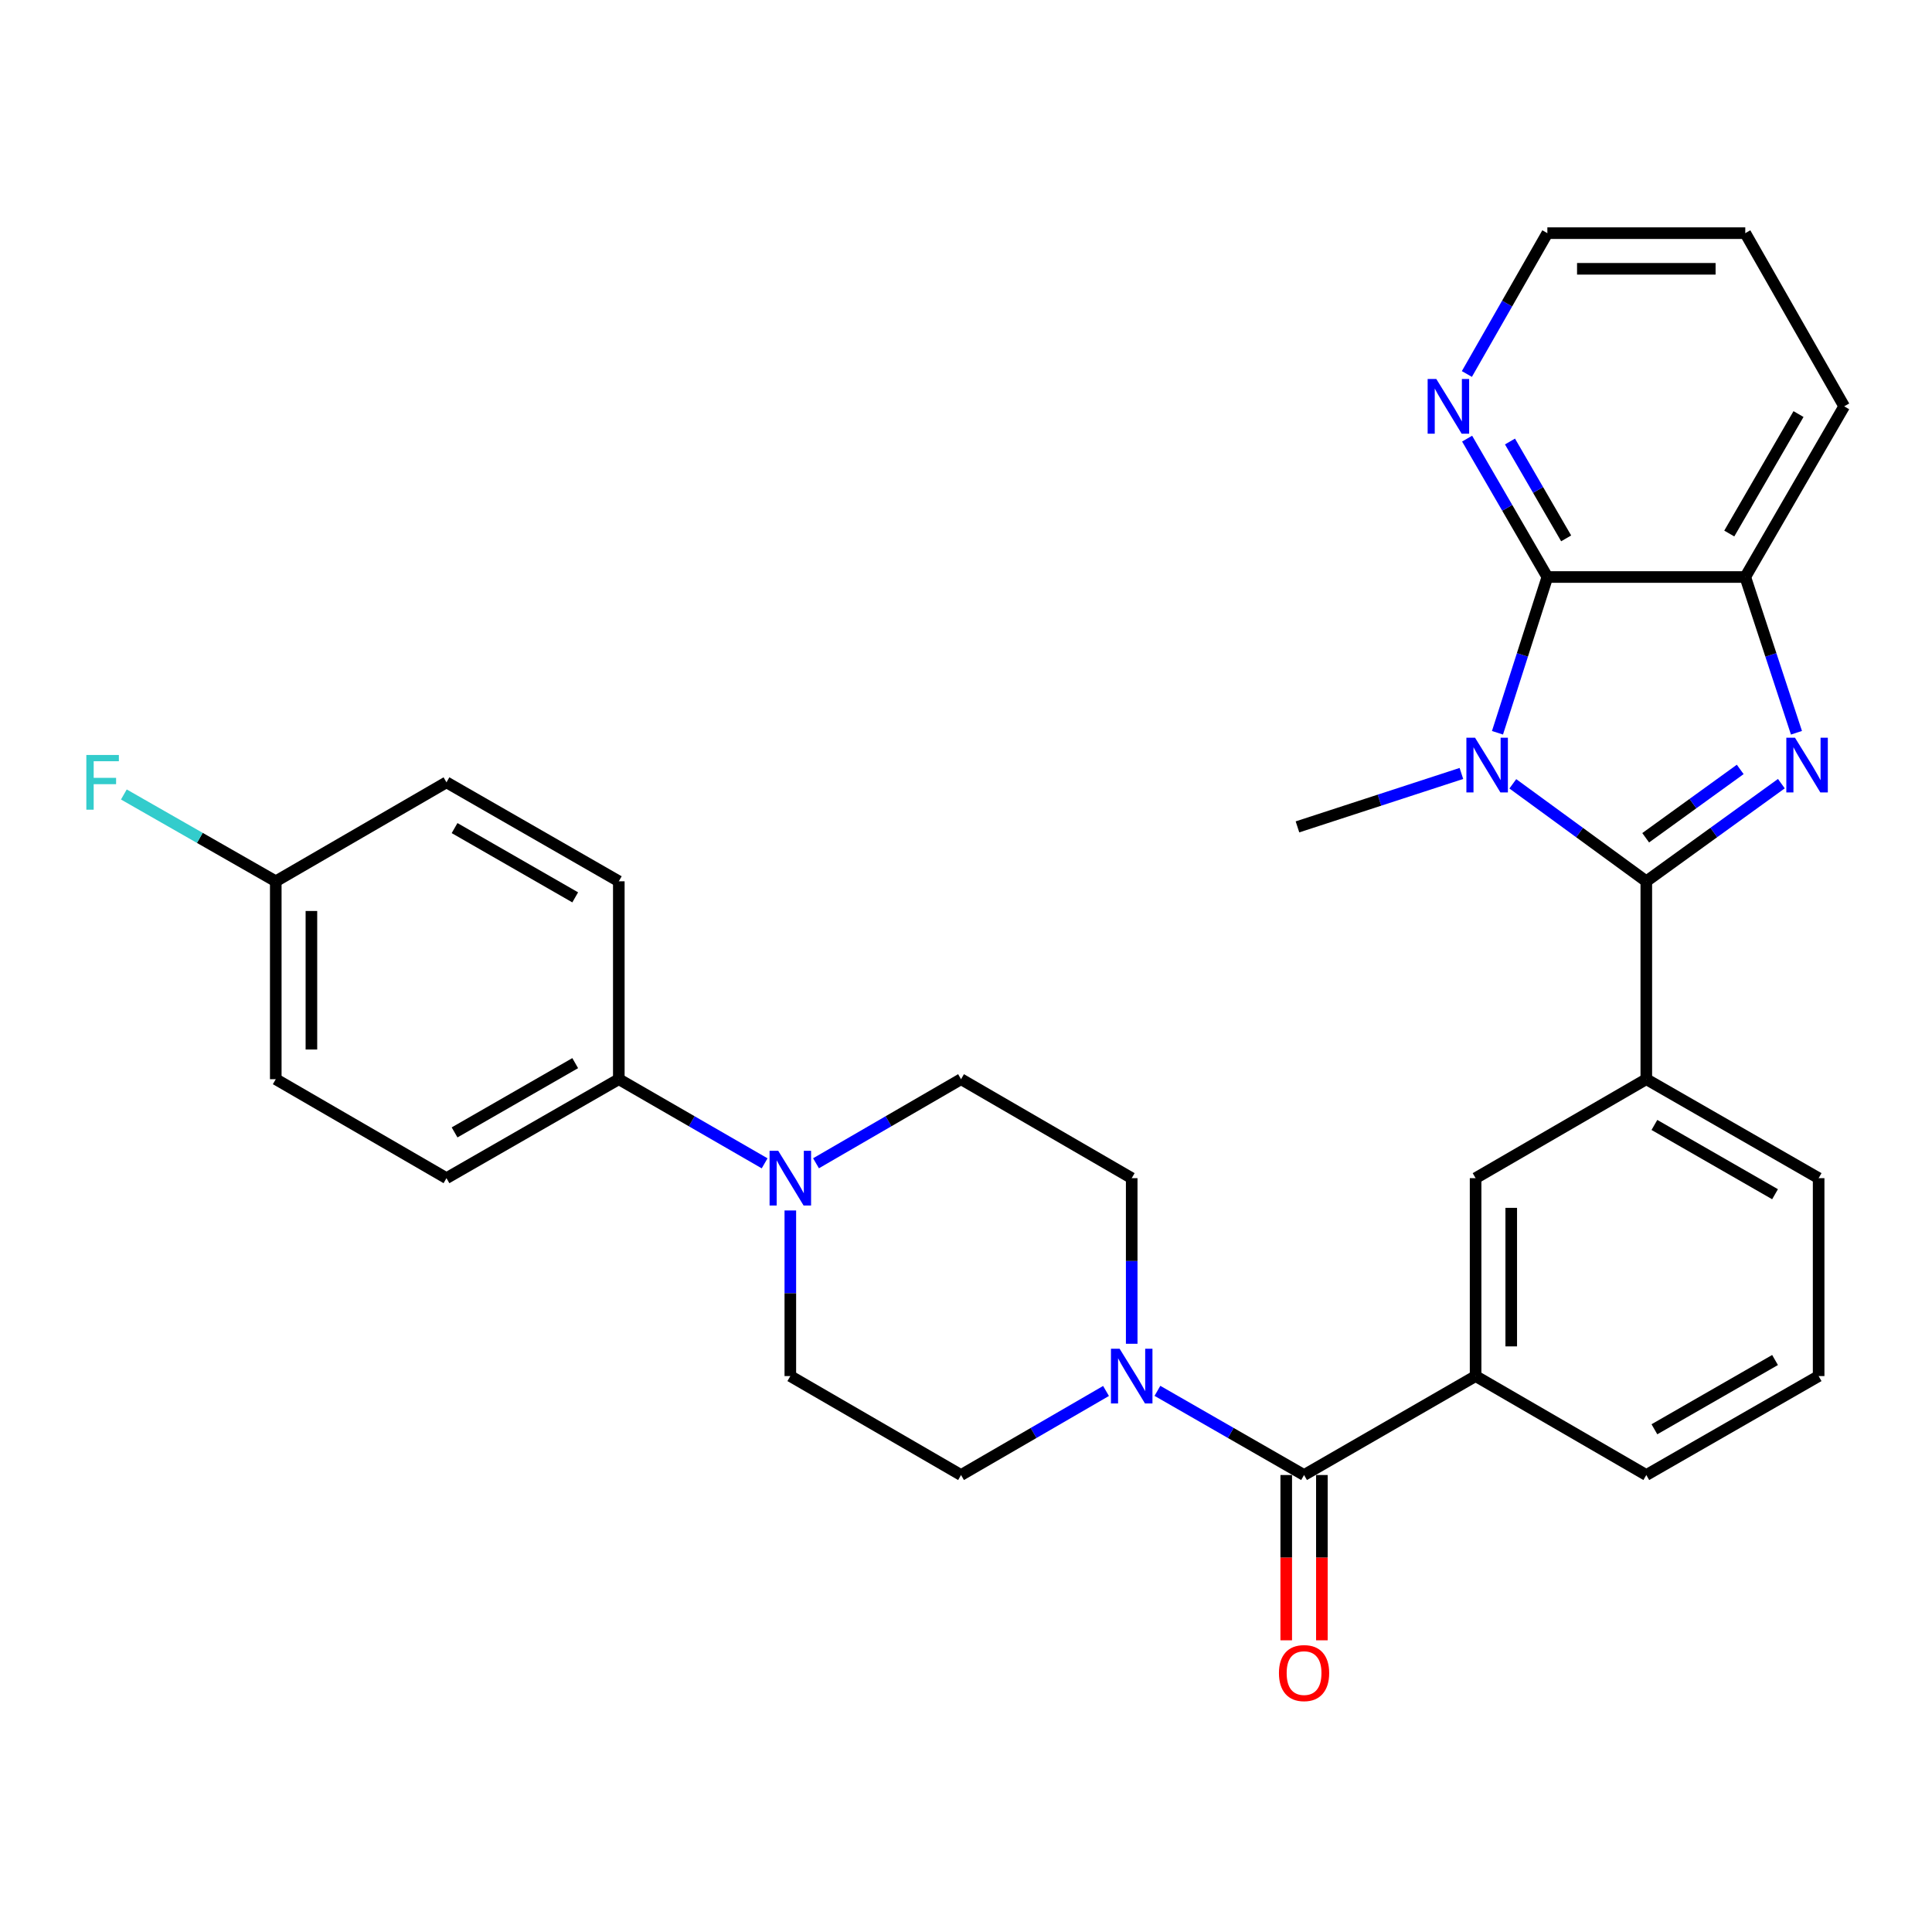 <?xml version='1.0' encoding='iso-8859-1'?>
<svg version='1.1' baseProfile='full'
              xmlns='http://www.w3.org/2000/svg'
                      xmlns:rdkit='http://www.rdkit.org/xml'
                      xmlns:xlink='http://www.w3.org/1999/xlink'
                  xml:space='preserve'
width='1000px' height='1000px' viewBox='0 0 1000 1000'>
<!-- END OF HEADER -->
<rect style='opacity:1.0;fill:#FFFFFF;stroke:none' width='1000' height='1000' x='0' y='0'> </rect>
<path class='bond-0' d='M 852.125,456.159 L 817.579,430.93' style='fill:none;fill-rule:evenodd;stroke:#000000;stroke-width:6px;stroke-linecap:butt;stroke-linejoin:miter;stroke-opacity:1' />
<path class='bond-0' d='M 817.579,430.93 L 783.033,405.701' style='fill:none;fill-rule:evenodd;stroke:#0000FF;stroke-width:6px;stroke-linecap:butt;stroke-linejoin:miter;stroke-opacity:1' />
<path class='bond-1' d='M 852.125,456.159 L 887.078,430.888' style='fill:none;fill-rule:evenodd;stroke:#000000;stroke-width:6px;stroke-linecap:butt;stroke-linejoin:miter;stroke-opacity:1' />
<path class='bond-1' d='M 887.078,430.888 L 922.031,405.617' style='fill:none;fill-rule:evenodd;stroke:#0000FF;stroke-width:6px;stroke-linecap:butt;stroke-linejoin:miter;stroke-opacity:1' />
<path class='bond-1' d='M 851.802,433.627 L 876.269,415.937' style='fill:none;fill-rule:evenodd;stroke:#000000;stroke-width:6px;stroke-linecap:butt;stroke-linejoin:miter;stroke-opacity:1' />
<path class='bond-1' d='M 876.269,415.937 L 900.736,398.248' style='fill:none;fill-rule:evenodd;stroke:#0000FF;stroke-width:6px;stroke-linecap:butt;stroke-linejoin:miter;stroke-opacity:1' />
<path class='bond-6' d='M 852.125,456.159 L 852.125,558.589' style='fill:none;fill-rule:evenodd;stroke:#000000;stroke-width:6px;stroke-linecap:butt;stroke-linejoin:miter;stroke-opacity:1' />
<path class='bond-2' d='M 775.095,379.281 L 788.002,338.97' style='fill:none;fill-rule:evenodd;stroke:#0000FF;stroke-width:6px;stroke-linecap:butt;stroke-linejoin:miter;stroke-opacity:1' />
<path class='bond-2' d='M 788.002,338.97 L 800.91,298.659' style='fill:none;fill-rule:evenodd;stroke:#000000;stroke-width:6px;stroke-linecap:butt;stroke-linejoin:miter;stroke-opacity:1' />
<path class='bond-19' d='M 756.421,400.338 L 713.993,414.166' style='fill:none;fill-rule:evenodd;stroke:#0000FF;stroke-width:6px;stroke-linecap:butt;stroke-linejoin:miter;stroke-opacity:1' />
<path class='bond-19' d='M 713.993,414.166 L 671.565,427.994' style='fill:none;fill-rule:evenodd;stroke:#000000;stroke-width:6px;stroke-linecap:butt;stroke-linejoin:miter;stroke-opacity:1' />
<path class='bond-4' d='M 929.843,379.274 L 916.597,338.967' style='fill:none;fill-rule:evenodd;stroke:#0000FF;stroke-width:6px;stroke-linecap:butt;stroke-linejoin:miter;stroke-opacity:1' />
<path class='bond-4' d='M 916.597,338.967 L 903.351,298.659' style='fill:none;fill-rule:evenodd;stroke:#000000;stroke-width:6px;stroke-linecap:butt;stroke-linejoin:miter;stroke-opacity:1' />
<path class='bond-10' d='M 800.91,298.659 L 780.143,262.847' style='fill:none;fill-rule:evenodd;stroke:#000000;stroke-width:6px;stroke-linecap:butt;stroke-linejoin:miter;stroke-opacity:1' />
<path class='bond-10' d='M 780.143,262.847 L 759.376,227.034' style='fill:none;fill-rule:evenodd;stroke:#0000FF;stroke-width:6px;stroke-linecap:butt;stroke-linejoin:miter;stroke-opacity:1' />
<path class='bond-10' d='M 810.639,278.661 L 796.102,253.592' style='fill:none;fill-rule:evenodd;stroke:#000000;stroke-width:6px;stroke-linecap:butt;stroke-linejoin:miter;stroke-opacity:1' />
<path class='bond-10' d='M 796.102,253.592 L 781.566,228.524' style='fill:none;fill-rule:evenodd;stroke:#0000FF;stroke-width:6px;stroke-linecap:butt;stroke-linejoin:miter;stroke-opacity:1' />
<path class='bond-30' d='M 800.91,298.659 L 903.351,298.659' style='fill:none;fill-rule:evenodd;stroke:#000000;stroke-width:6px;stroke-linecap:butt;stroke-linejoin:miter;stroke-opacity:1' />
<path class='bond-3' d='M 674.978,763.47 L 763.767,712.255' style='fill:none;fill-rule:evenodd;stroke:#000000;stroke-width:6px;stroke-linecap:butt;stroke-linejoin:miter;stroke-opacity:1' />
<path class='bond-5' d='M 674.978,763.47 L 637.03,741.684' style='fill:none;fill-rule:evenodd;stroke:#000000;stroke-width:6px;stroke-linecap:butt;stroke-linejoin:miter;stroke-opacity:1' />
<path class='bond-5' d='M 637.03,741.684 L 599.081,719.897' style='fill:none;fill-rule:evenodd;stroke:#0000FF;stroke-width:6px;stroke-linecap:butt;stroke-linejoin:miter;stroke-opacity:1' />
<path class='bond-16' d='M 665.754,763.47 L 665.754,806.245' style='fill:none;fill-rule:evenodd;stroke:#000000;stroke-width:6px;stroke-linecap:butt;stroke-linejoin:miter;stroke-opacity:1' />
<path class='bond-16' d='M 665.754,806.245 L 665.754,849.02' style='fill:none;fill-rule:evenodd;stroke:#FF0000;stroke-width:6px;stroke-linecap:butt;stroke-linejoin:miter;stroke-opacity:1' />
<path class='bond-16' d='M 684.203,763.47 L 684.203,806.245' style='fill:none;fill-rule:evenodd;stroke:#000000;stroke-width:6px;stroke-linecap:butt;stroke-linejoin:miter;stroke-opacity:1' />
<path class='bond-16' d='M 684.203,806.245 L 684.203,849.02' style='fill:none;fill-rule:evenodd;stroke:#FF0000;stroke-width:6px;stroke-linecap:butt;stroke-linejoin:miter;stroke-opacity:1' />
<path class='bond-26' d='M 903.351,298.659 L 954.545,210.321' style='fill:none;fill-rule:evenodd;stroke:#000000;stroke-width:6px;stroke-linecap:butt;stroke-linejoin:miter;stroke-opacity:1' />
<path class='bond-26' d='M 895.068,276.158 L 930.904,214.322' style='fill:none;fill-rule:evenodd;stroke:#000000;stroke-width:6px;stroke-linecap:butt;stroke-linejoin:miter;stroke-opacity:1' />
<path class='bond-12' d='M 585.769,695.534 L 585.769,652.674' style='fill:none;fill-rule:evenodd;stroke:#0000FF;stroke-width:6px;stroke-linecap:butt;stroke-linejoin:miter;stroke-opacity:1' />
<path class='bond-12' d='M 585.769,652.674 L 585.769,609.814' style='fill:none;fill-rule:evenodd;stroke:#000000;stroke-width:6px;stroke-linecap:butt;stroke-linejoin:miter;stroke-opacity:1' />
<path class='bond-13' d='M 572.477,719.962 L 534.954,741.716' style='fill:none;fill-rule:evenodd;stroke:#0000FF;stroke-width:6px;stroke-linecap:butt;stroke-linejoin:miter;stroke-opacity:1' />
<path class='bond-13' d='M 534.954,741.716 L 497.432,763.47' style='fill:none;fill-rule:evenodd;stroke:#000000;stroke-width:6px;stroke-linecap:butt;stroke-linejoin:miter;stroke-opacity:1' />
<path class='bond-9' d='M 852.125,558.589 L 763.767,609.814' style='fill:none;fill-rule:evenodd;stroke:#000000;stroke-width:6px;stroke-linecap:butt;stroke-linejoin:miter;stroke-opacity:1' />
<path class='bond-24' d='M 852.125,558.589 L 941.324,609.814' style='fill:none;fill-rule:evenodd;stroke:#000000;stroke-width:6px;stroke-linecap:butt;stroke-linejoin:miter;stroke-opacity:1' />
<path class='bond-24' d='M 856.318,582.271 L 918.757,618.129' style='fill:none;fill-rule:evenodd;stroke:#000000;stroke-width:6px;stroke-linecap:butt;stroke-linejoin:miter;stroke-opacity:1' />
<path class='bond-7' d='M 409.073,626.535 L 409.073,669.395' style='fill:none;fill-rule:evenodd;stroke:#0000FF;stroke-width:6px;stroke-linecap:butt;stroke-linejoin:miter;stroke-opacity:1' />
<path class='bond-7' d='M 409.073,669.395 L 409.073,712.255' style='fill:none;fill-rule:evenodd;stroke:#000000;stroke-width:6px;stroke-linecap:butt;stroke-linejoin:miter;stroke-opacity:1' />
<path class='bond-11' d='M 395.771,602.139 L 358.033,580.364' style='fill:none;fill-rule:evenodd;stroke:#0000FF;stroke-width:6px;stroke-linecap:butt;stroke-linejoin:miter;stroke-opacity:1' />
<path class='bond-11' d='M 358.033,580.364 L 320.295,558.589' style='fill:none;fill-rule:evenodd;stroke:#000000;stroke-width:6px;stroke-linecap:butt;stroke-linejoin:miter;stroke-opacity:1' />
<path class='bond-33' d='M 422.367,602.108 L 459.899,580.348' style='fill:none;fill-rule:evenodd;stroke:#0000FF;stroke-width:6px;stroke-linecap:butt;stroke-linejoin:miter;stroke-opacity:1' />
<path class='bond-33' d='M 459.899,580.348 L 497.432,558.589' style='fill:none;fill-rule:evenodd;stroke:#000000;stroke-width:6px;stroke-linecap:butt;stroke-linejoin:miter;stroke-opacity:1' />
<path class='bond-8' d='M 763.767,712.255 L 763.767,609.814' style='fill:none;fill-rule:evenodd;stroke:#000000;stroke-width:6px;stroke-linecap:butt;stroke-linejoin:miter;stroke-opacity:1' />
<path class='bond-8' d='M 782.216,696.889 L 782.216,625.181' style='fill:none;fill-rule:evenodd;stroke:#000000;stroke-width:6px;stroke-linecap:butt;stroke-linejoin:miter;stroke-opacity:1' />
<path class='bond-31' d='M 763.767,712.255 L 852.125,763.47' style='fill:none;fill-rule:evenodd;stroke:#000000;stroke-width:6px;stroke-linecap:butt;stroke-linejoin:miter;stroke-opacity:1' />
<path class='bond-28' d='M 759.251,193.58 L 780.081,157.131' style='fill:none;fill-rule:evenodd;stroke:#0000FF;stroke-width:6px;stroke-linecap:butt;stroke-linejoin:miter;stroke-opacity:1' />
<path class='bond-28' d='M 780.081,157.131 L 800.91,120.682' style='fill:none;fill-rule:evenodd;stroke:#000000;stroke-width:6px;stroke-linecap:butt;stroke-linejoin:miter;stroke-opacity:1' />
<path class='bond-17' d='M 320.295,558.589 L 231.096,609.814' style='fill:none;fill-rule:evenodd;stroke:#000000;stroke-width:6px;stroke-linecap:butt;stroke-linejoin:miter;stroke-opacity:1' />
<path class='bond-17' d='M 297.727,550.275 L 235.288,586.133' style='fill:none;fill-rule:evenodd;stroke:#000000;stroke-width:6px;stroke-linecap:butt;stroke-linejoin:miter;stroke-opacity:1' />
<path class='bond-18' d='M 320.295,558.589 L 320.295,456.159' style='fill:none;fill-rule:evenodd;stroke:#000000;stroke-width:6px;stroke-linecap:butt;stroke-linejoin:miter;stroke-opacity:1' />
<path class='bond-15' d='M 585.769,609.814 L 497.432,558.589' style='fill:none;fill-rule:evenodd;stroke:#000000;stroke-width:6px;stroke-linecap:butt;stroke-linejoin:miter;stroke-opacity:1' />
<path class='bond-14' d='M 497.432,763.47 L 409.073,712.255' style='fill:none;fill-rule:evenodd;stroke:#000000;stroke-width:6px;stroke-linecap:butt;stroke-linejoin:miter;stroke-opacity:1' />
<path class='bond-21' d='M 231.096,609.814 L 142.738,558.589' style='fill:none;fill-rule:evenodd;stroke:#000000;stroke-width:6px;stroke-linecap:butt;stroke-linejoin:miter;stroke-opacity:1' />
<path class='bond-22' d='M 320.295,456.159 L 231.096,404.933' style='fill:none;fill-rule:evenodd;stroke:#000000;stroke-width:6px;stroke-linecap:butt;stroke-linejoin:miter;stroke-opacity:1' />
<path class='bond-22' d='M 297.727,464.473 L 235.288,428.615' style='fill:none;fill-rule:evenodd;stroke:#000000;stroke-width:6px;stroke-linecap:butt;stroke-linejoin:miter;stroke-opacity:1' />
<path class='bond-20' d='M 142.738,456.159 L 231.096,404.933' style='fill:none;fill-rule:evenodd;stroke:#000000;stroke-width:6px;stroke-linecap:butt;stroke-linejoin:miter;stroke-opacity:1' />
<path class='bond-23' d='M 142.738,456.159 L 103.424,433.689' style='fill:none;fill-rule:evenodd;stroke:#000000;stroke-width:6px;stroke-linecap:butt;stroke-linejoin:miter;stroke-opacity:1' />
<path class='bond-23' d='M 103.424,433.689 L 64.109,411.22' style='fill:none;fill-rule:evenodd;stroke:#33CCCC;stroke-width:6px;stroke-linecap:butt;stroke-linejoin:miter;stroke-opacity:1' />
<path class='bond-34' d='M 142.738,456.159 L 142.738,558.589' style='fill:none;fill-rule:evenodd;stroke:#000000;stroke-width:6px;stroke-linecap:butt;stroke-linejoin:miter;stroke-opacity:1' />
<path class='bond-34' d='M 161.186,471.523 L 161.186,543.224' style='fill:none;fill-rule:evenodd;stroke:#000000;stroke-width:6px;stroke-linecap:butt;stroke-linejoin:miter;stroke-opacity:1' />
<path class='bond-27' d='M 941.324,609.814 L 941.324,712.255' style='fill:none;fill-rule:evenodd;stroke:#000000;stroke-width:6px;stroke-linecap:butt;stroke-linejoin:miter;stroke-opacity:1' />
<path class='bond-25' d='M 852.125,763.47 L 941.324,712.255' style='fill:none;fill-rule:evenodd;stroke:#000000;stroke-width:6px;stroke-linecap:butt;stroke-linejoin:miter;stroke-opacity:1' />
<path class='bond-25' d='M 856.319,739.789 L 918.758,703.938' style='fill:none;fill-rule:evenodd;stroke:#000000;stroke-width:6px;stroke-linecap:butt;stroke-linejoin:miter;stroke-opacity:1' />
<path class='bond-29' d='M 954.545,210.321 L 903.351,120.682' style='fill:none;fill-rule:evenodd;stroke:#000000;stroke-width:6px;stroke-linecap:butt;stroke-linejoin:miter;stroke-opacity:1' />
<path class='bond-32' d='M 800.91,120.682 L 903.351,120.682' style='fill:none;fill-rule:evenodd;stroke:#000000;stroke-width:6px;stroke-linecap:butt;stroke-linejoin:miter;stroke-opacity:1' />
<path class='bond-32' d='M 816.276,139.131 L 887.985,139.131' style='fill:none;fill-rule:evenodd;stroke:#000000;stroke-width:6px;stroke-linecap:butt;stroke-linejoin:miter;stroke-opacity:1' />
<path  class='atom-1' d='M 763.482 381.836
L 772.762 396.836
Q 773.682 398.316, 775.162 400.996
Q 776.642 403.676, 776.722 403.836
L 776.722 381.836
L 780.482 381.836
L 780.482 410.156
L 776.602 410.156
L 766.642 393.756
Q 765.482 391.836, 764.242 389.636
Q 763.042 387.436, 762.682 386.756
L 762.682 410.156
L 759.002 410.156
L 759.002 381.836
L 763.482 381.836
' fill='#0000FF'/>
<path  class='atom-2' d='M 929.078 381.836
L 938.358 396.836
Q 939.278 398.316, 940.758 400.996
Q 942.238 403.676, 942.318 403.836
L 942.318 381.836
L 946.078 381.836
L 946.078 410.156
L 942.198 410.156
L 932.238 393.756
Q 931.078 391.836, 929.838 389.636
Q 928.638 387.436, 928.278 386.756
L 928.278 410.156
L 924.598 410.156
L 924.598 381.836
L 929.078 381.836
' fill='#0000FF'/>
<path  class='atom-6' d='M 579.509 698.095
L 588.789 713.095
Q 589.709 714.575, 591.189 717.255
Q 592.669 719.935, 592.749 720.095
L 592.749 698.095
L 596.509 698.095
L 596.509 726.415
L 592.629 726.415
L 582.669 710.015
Q 581.509 708.095, 580.269 705.895
Q 579.069 703.695, 578.709 703.015
L 578.709 726.415
L 575.029 726.415
L 575.029 698.095
L 579.509 698.095
' fill='#0000FF'/>
<path  class='atom-8' d='M 402.813 595.654
L 412.093 610.654
Q 413.013 612.134, 414.493 614.814
Q 415.973 617.494, 416.053 617.654
L 416.053 595.654
L 419.813 595.654
L 419.813 623.974
L 415.933 623.974
L 405.973 607.574
Q 404.813 605.654, 403.573 603.454
Q 402.373 601.254, 402.013 600.574
L 402.013 623.974
L 398.333 623.974
L 398.333 595.654
L 402.813 595.654
' fill='#0000FF'/>
<path  class='atom-11' d='M 743.425 196.161
L 752.705 211.161
Q 753.625 212.641, 755.105 215.321
Q 756.585 218.001, 756.665 218.161
L 756.665 196.161
L 760.425 196.161
L 760.425 224.481
L 756.545 224.481
L 746.585 208.081
Q 745.425 206.161, 744.185 203.961
Q 742.985 201.761, 742.625 201.081
L 742.625 224.481
L 738.945 224.481
L 738.945 196.161
L 743.425 196.161
' fill='#0000FF'/>
<path  class='atom-17' d='M 661.978 865.981
Q 661.978 859.181, 665.338 855.381
Q 668.698 851.581, 674.978 851.581
Q 681.258 851.581, 684.618 855.381
Q 687.978 859.181, 687.978 865.981
Q 687.978 872.861, 684.578 876.781
Q 681.178 880.661, 674.978 880.661
Q 668.738 880.661, 665.338 876.781
Q 661.978 872.901, 661.978 865.981
M 674.978 877.461
Q 679.298 877.461, 681.618 874.581
Q 683.978 871.661, 683.978 865.981
Q 683.978 860.421, 681.618 857.621
Q 679.298 854.781, 674.978 854.781
Q 670.658 854.781, 668.298 857.581
Q 665.978 860.381, 665.978 865.981
Q 665.978 871.701, 668.298 874.581
Q 670.658 877.461, 674.978 877.461
' fill='#FF0000'/>
<path  class='atom-24' d='M 44.689 390.773
L 61.529 390.773
L 61.529 394.013
L 48.489 394.013
L 48.489 402.613
L 60.089 402.613
L 60.089 405.893
L 48.489 405.893
L 48.489 419.093
L 44.689 419.093
L 44.689 390.773
' fill='#33CCCC'/>
</svg>
